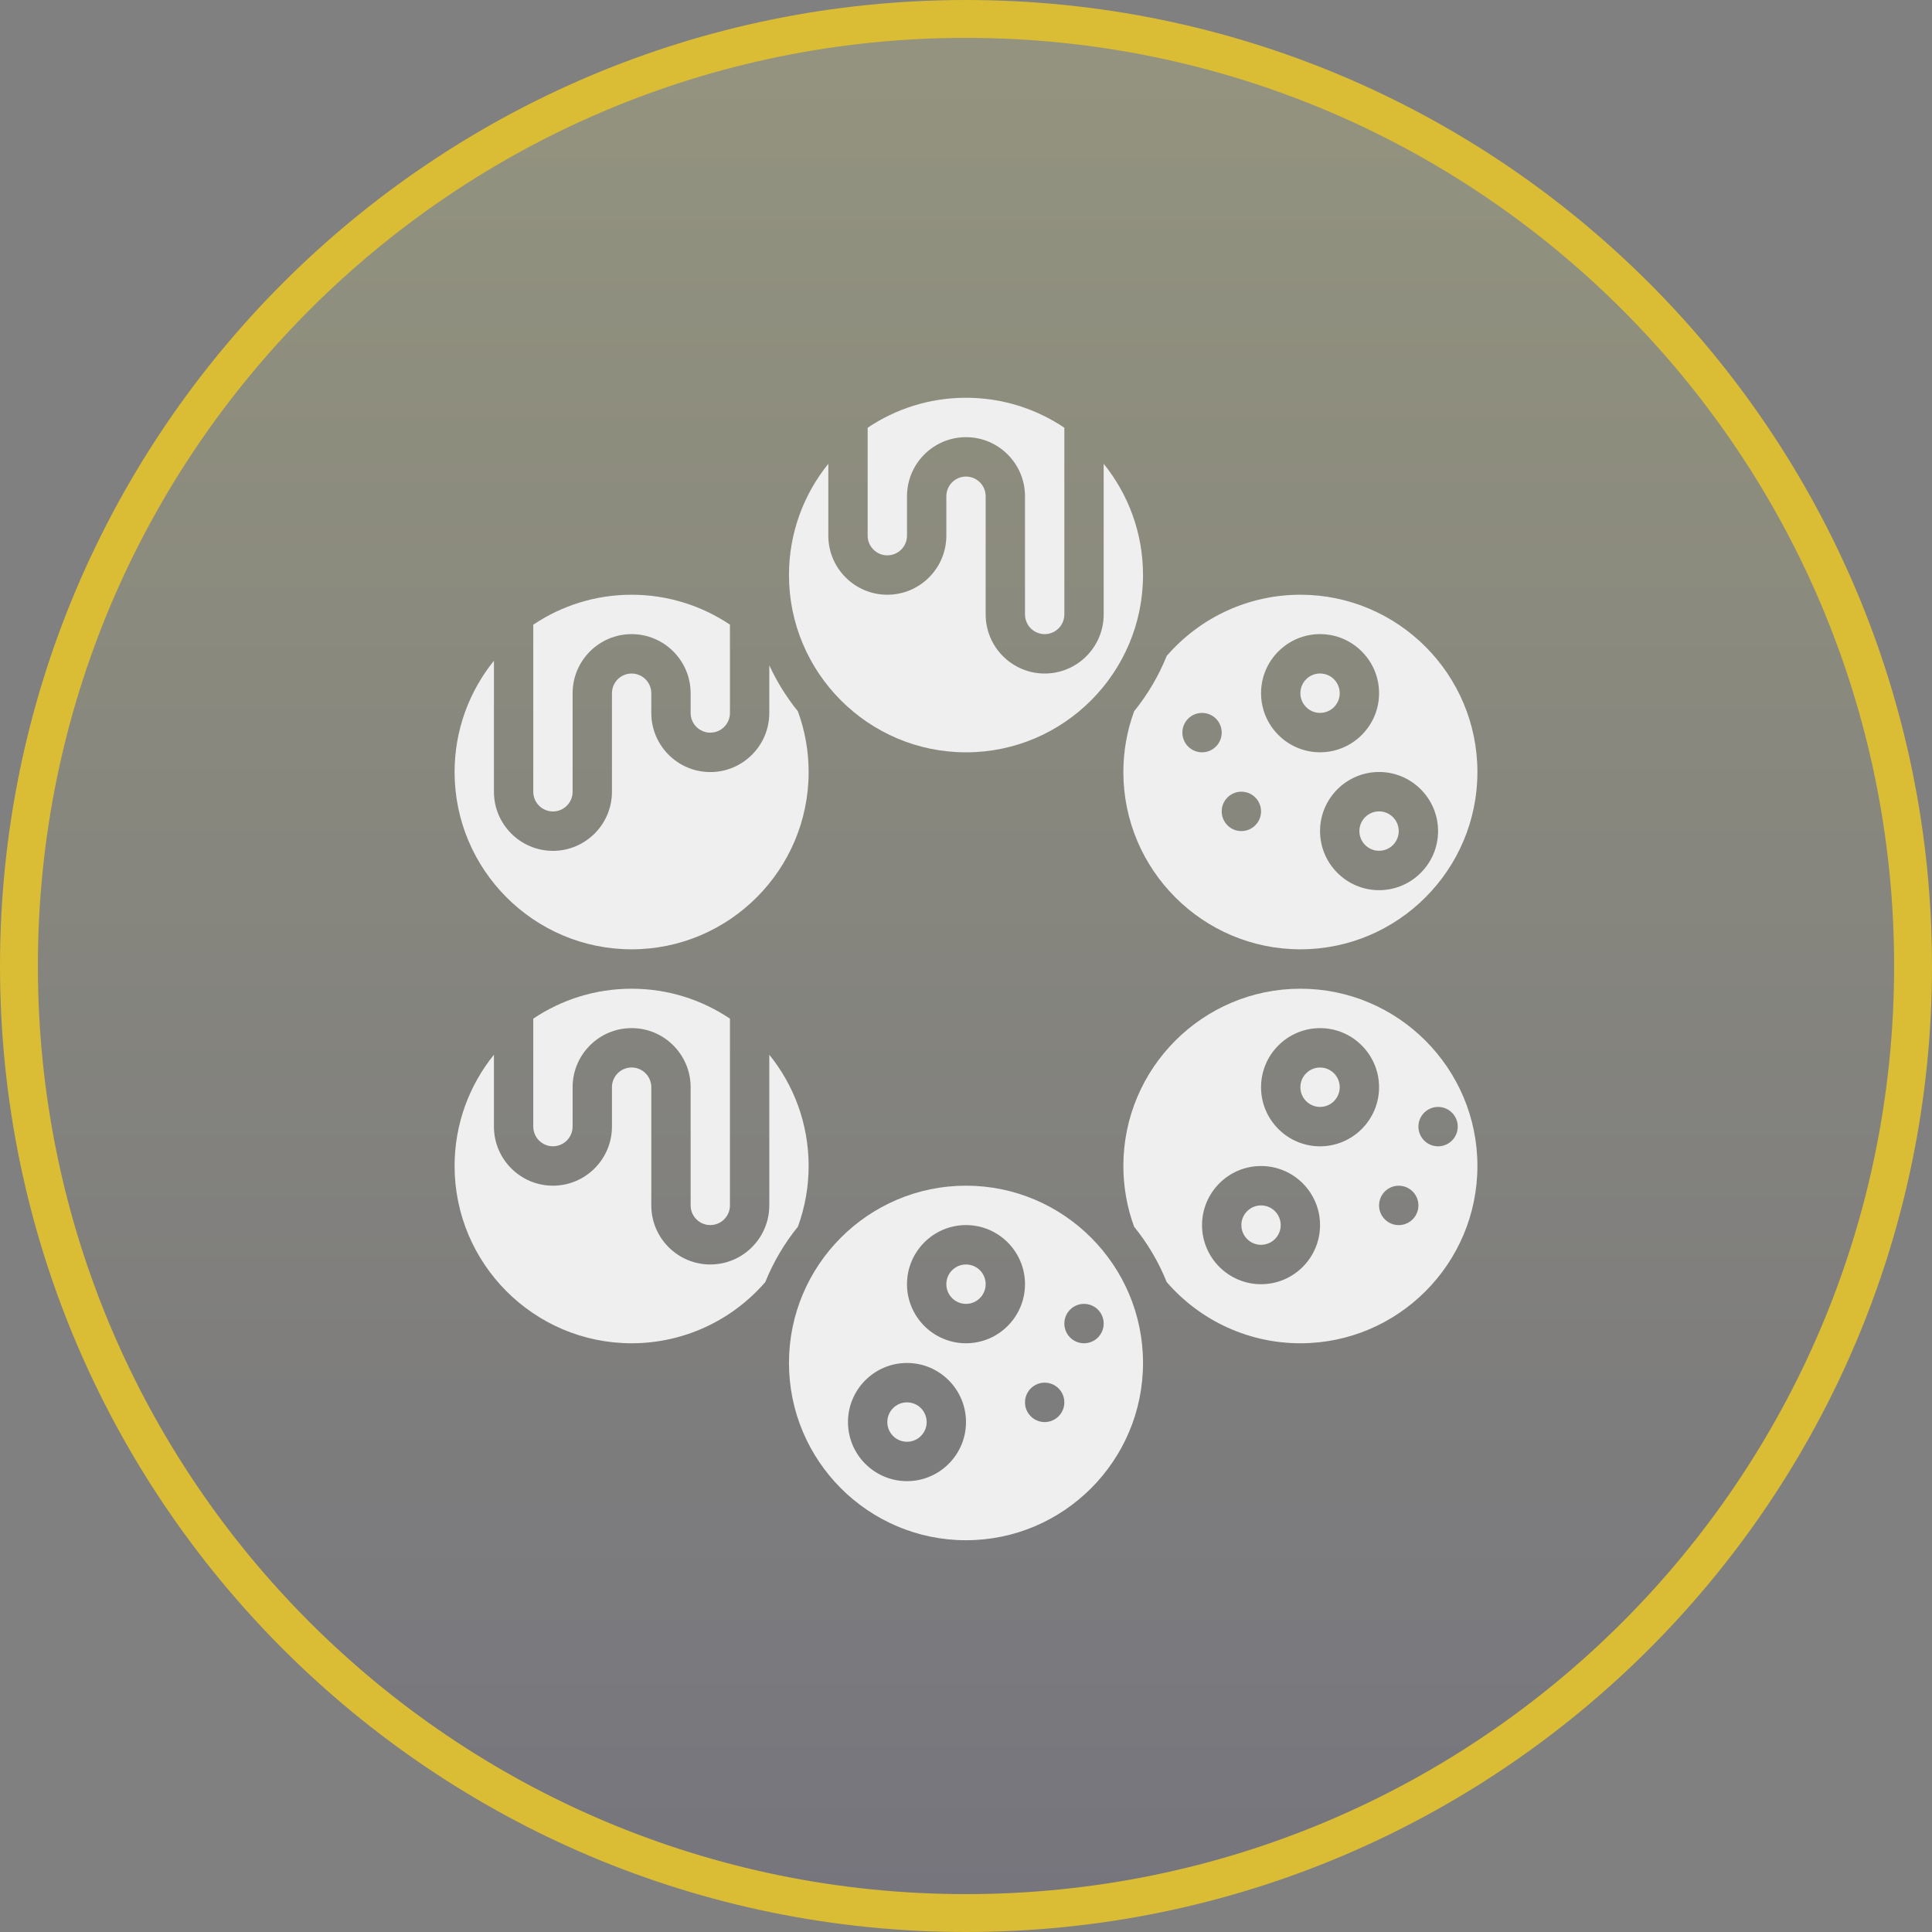 <?xml version="1.0" encoding="UTF-8"?> <svg xmlns="http://www.w3.org/2000/svg" width="102" height="102" viewBox="0 0 102 102" fill="none"><rect x="0" y="0" width="102" height="102" fill="#808080" stroke="none"/><path d="M101 51C101 23.386 78.614 1 51 1C23.386 1 1 23.386 1 51C1 78.614 23.386 101 51 101C78.614 101 101 78.614 101 51Z" fill="url(#paint0_linear_4132_4)" fill-opacity="0.16" stroke="#DABC35" stroke-width="2"></path><path d="M51 39.719C56.153 39.719 60.346 35.52 60.346 30.36C60.346 28.136 59.567 26.093 58.269 24.486V32.439C58.269 34.16 56.871 35.559 55.154 35.559C53.436 35.559 52.038 34.16 52.038 32.439V26.2C52.038 25.626 51.572 25.16 51 25.16C50.427 25.16 49.962 25.626 49.962 26.2V28.28C49.962 30 48.564 31.399 46.846 31.399C45.128 31.399 43.731 30 43.731 28.28V24.486C42.433 26.093 41.654 28.136 41.654 30.36C41.654 35.52 45.846 39.719 51 39.719Z" fill="#EFEFEF"></path><path d="M29.192 42.841C29.765 42.841 30.231 42.374 30.231 41.801V36.599C30.231 34.879 31.628 33.479 33.346 33.479C35.064 33.479 36.462 34.879 36.462 36.599V37.641C36.462 38.215 36.927 38.681 37.5 38.681C38.072 38.681 38.538 38.215 38.538 37.641V32.979C37.018 31.96 35.218 31.399 33.346 31.399C31.426 31.399 29.64 31.983 28.154 32.981V41.801C28.154 42.374 28.62 42.841 29.192 42.841Z" fill="#EFEFEF"></path><path d="M47.885 76.118C48.458 76.118 48.923 75.652 48.923 75.078C48.923 74.503 48.458 74.038 47.885 74.038C47.311 74.038 46.846 74.503 46.846 75.078C46.846 75.652 47.311 76.118 47.885 76.118Z" fill="#EFEFEF"></path><path d="M42.692 61.558C42.692 59.335 41.913 57.292 40.615 55.684V63.638C40.615 65.358 39.218 66.758 37.5 66.758C35.782 66.758 34.385 65.358 34.385 63.638V57.398C34.385 56.825 33.919 56.358 33.346 56.358C32.774 56.358 32.308 56.825 32.308 57.398V59.478C32.308 61.199 30.91 62.598 29.192 62.598C27.475 62.598 26.077 61.199 26.077 59.478V55.684C24.779 57.292 24 59.335 24 61.558C24 66.719 28.193 70.918 33.346 70.918C36.062 70.918 38.623 69.741 40.403 67.688C40.831 66.625 41.414 65.641 42.125 64.764C42.5 63.736 42.692 62.658 42.692 61.558Z" fill="#EFEFEF"></path><path d="M46.846 29.32C47.419 29.32 47.885 28.853 47.885 28.28V26.2C47.885 24.48 49.282 23.08 51 23.08C52.718 23.08 54.115 24.48 54.115 26.2V32.44C54.115 33.013 54.581 33.479 55.154 33.479C55.727 33.479 56.192 33.013 56.192 32.44V22.582C54.706 21.583 52.92 21 51 21C49.08 21 47.294 21.583 45.808 22.582V28.28C45.808 28.853 46.274 29.32 46.846 29.32Z" fill="#EFEFEF"></path><path d="M72.808 44.917C73.381 44.917 73.846 44.452 73.846 43.877C73.846 43.303 73.381 42.837 72.808 42.837C72.234 42.837 71.769 43.303 71.769 43.877C71.769 44.452 72.234 44.917 72.808 44.917Z" fill="#EFEFEF"></path><path d="M51 68.838C51.574 68.838 52.038 68.372 52.038 67.798C52.038 67.223 51.574 66.758 51 66.758C50.426 66.758 49.962 67.223 49.962 67.798C49.962 68.372 50.426 68.838 51 68.838Z" fill="#EFEFEF"></path><path d="M69.692 37.637C70.266 37.637 70.731 37.172 70.731 36.597C70.731 36.023 70.266 35.557 69.692 35.557C69.119 35.557 68.654 36.023 68.654 36.597C68.654 37.172 69.119 37.637 69.692 37.637Z" fill="#EFEFEF"></path><path d="M37.5 64.678C38.072 64.678 38.538 64.212 38.538 63.638V53.78C37.052 52.782 35.266 52.199 33.346 52.199C31.426 52.199 29.64 52.782 28.154 53.78V59.478C28.154 60.052 28.62 60.518 29.192 60.518C29.765 60.518 30.231 60.052 30.231 59.478V57.398C30.231 55.678 31.628 54.279 33.346 54.279C35.064 54.279 36.462 55.678 36.462 57.398V63.638C36.462 64.212 36.927 64.678 37.5 64.678Z" fill="#EFEFEF"></path><path d="M59.308 40.759C59.308 45.92 63.5 50.119 68.654 50.119C73.807 50.119 78 45.92 78 40.759C78 35.598 73.807 31.399 68.654 31.399C65.938 31.399 63.377 32.576 61.597 34.629C61.169 35.692 60.585 36.675 59.876 37.552C59.5 38.582 59.308 39.66 59.308 40.759ZM75.923 43.877C75.923 45.597 74.525 46.997 72.808 46.997C71.09 46.997 69.692 45.597 69.692 43.877C69.692 42.157 71.09 40.757 72.808 40.757C74.525 40.757 75.923 42.157 75.923 43.877ZM69.692 33.478C71.41 33.478 72.808 34.877 72.808 36.597C72.808 38.318 71.41 39.717 69.692 39.717C67.975 39.717 66.577 38.318 66.577 36.597C66.577 34.877 67.975 33.478 69.692 33.478ZM65.538 41.797C66.112 41.797 66.577 42.263 66.577 42.837C66.577 43.412 66.112 43.877 65.538 43.877C64.965 43.877 64.5 43.412 64.5 42.837C64.5 42.263 64.965 41.797 65.538 41.797ZM63.462 37.638C64.035 37.638 64.5 38.103 64.5 38.678C64.5 39.252 64.035 39.718 63.462 39.718C62.888 39.718 62.423 39.252 62.423 38.678C62.423 38.103 62.888 37.638 63.462 37.638Z" fill="#EFEFEF"></path><path d="M33.346 50.119C38.5 50.119 42.692 45.92 42.692 40.759C42.692 39.659 42.5 38.582 42.124 37.552C41.526 36.813 41.017 35.997 40.615 35.123V37.641C40.615 39.361 39.218 40.761 37.5 40.761C35.782 40.761 34.385 39.361 34.385 37.641V36.599C34.385 36.026 33.919 35.559 33.346 35.559C32.774 35.559 32.308 36.026 32.308 36.599V41.801C32.308 43.521 30.91 44.921 29.192 44.921C27.475 44.921 26.077 43.521 26.077 41.801V34.885C24.779 36.492 24 38.536 24 40.759C24 45.92 28.193 50.119 33.346 50.119Z" fill="#EFEFEF"></path><path d="M69.692 58.44C70.266 58.44 70.731 57.974 70.731 57.4C70.731 56.826 70.266 56.36 69.692 56.36C69.119 56.36 68.654 56.826 68.654 57.4C68.654 57.974 69.119 58.44 69.692 58.44Z" fill="#EFEFEF"></path><path d="M68.654 52.199C63.5 52.199 59.308 56.397 59.308 61.558C59.308 62.658 59.5 63.736 59.875 64.764C60.586 65.642 61.169 66.625 61.597 67.688C63.377 69.741 65.939 70.918 68.654 70.918C73.807 70.918 78 66.719 78 61.558C78 56.397 73.807 52.199 68.654 52.199ZM66.577 67.8C64.859 67.8 63.462 66.4 63.462 64.68C63.462 62.959 64.859 61.56 66.577 61.56C68.295 61.56 69.692 62.959 69.692 64.68C69.692 66.4 68.295 67.8 66.577 67.8ZM69.692 60.52C67.975 60.52 66.577 59.12 66.577 57.4C66.577 55.68 67.975 54.28 69.692 54.28C71.41 54.28 72.808 55.68 72.808 57.4C72.808 59.12 71.41 60.52 69.692 60.52ZM73.846 64.68C73.273 64.68 72.808 64.214 72.808 63.64C72.808 63.065 73.273 62.6 73.846 62.6C74.42 62.6 74.885 63.065 74.885 63.64C74.885 64.214 74.42 64.68 73.846 64.68ZM76.962 59.48C76.962 60.054 76.497 60.52 75.923 60.52C75.35 60.52 74.885 60.054 74.885 59.48C74.885 58.906 75.35 58.44 75.923 58.44C76.497 58.44 76.962 58.906 76.962 59.48Z" fill="#EFEFEF"></path><path d="M66.577 65.72C67.15 65.72 67.615 65.254 67.615 64.68C67.615 64.106 67.15 63.64 66.577 63.64C66.003 63.64 65.538 64.106 65.538 64.68C65.538 65.254 66.003 65.72 66.577 65.72Z" fill="#EFEFEF"></path><path d="M51 62.598C45.846 62.598 41.654 66.797 41.654 71.957C41.654 77.118 45.846 81.317 51 81.317C56.153 81.317 60.346 77.118 60.346 71.957C60.346 66.797 56.153 62.598 51 62.598ZM47.885 78.197C46.167 78.197 44.769 76.798 44.769 75.078C44.769 73.357 46.167 71.958 47.885 71.958C49.602 71.958 51 73.357 51 75.078C51 76.798 49.602 78.197 47.885 78.197ZM51 70.918C49.282 70.918 47.885 69.518 47.885 67.798C47.885 66.078 49.282 64.678 51 64.678C52.718 64.678 54.115 66.078 54.115 67.798C54.115 69.518 52.718 70.918 51 70.918ZM55.154 75.078C54.58 75.078 54.115 74.612 54.115 74.038C54.115 73.463 54.58 72.998 55.154 72.998C55.727 72.998 56.192 73.463 56.192 74.038C56.192 74.612 55.727 75.078 55.154 75.078ZM58.269 69.878C58.269 70.452 57.804 70.918 57.231 70.918C56.657 70.918 56.192 70.452 56.192 69.878C56.192 69.303 56.657 68.838 57.231 68.838C57.804 68.838 58.269 69.303 58.269 69.878Z" fill="#EFEFEF"></path><defs><linearGradient id="paint0_linear_4132_4" x1="51" y1="1" x2="51" y2="101" gradientUnits="userSpaceOnUse"><stop stop-color="#FFFF7C"></stop><stop offset="1" stop-color="#443D6F"></stop></linearGradient></defs></svg> 